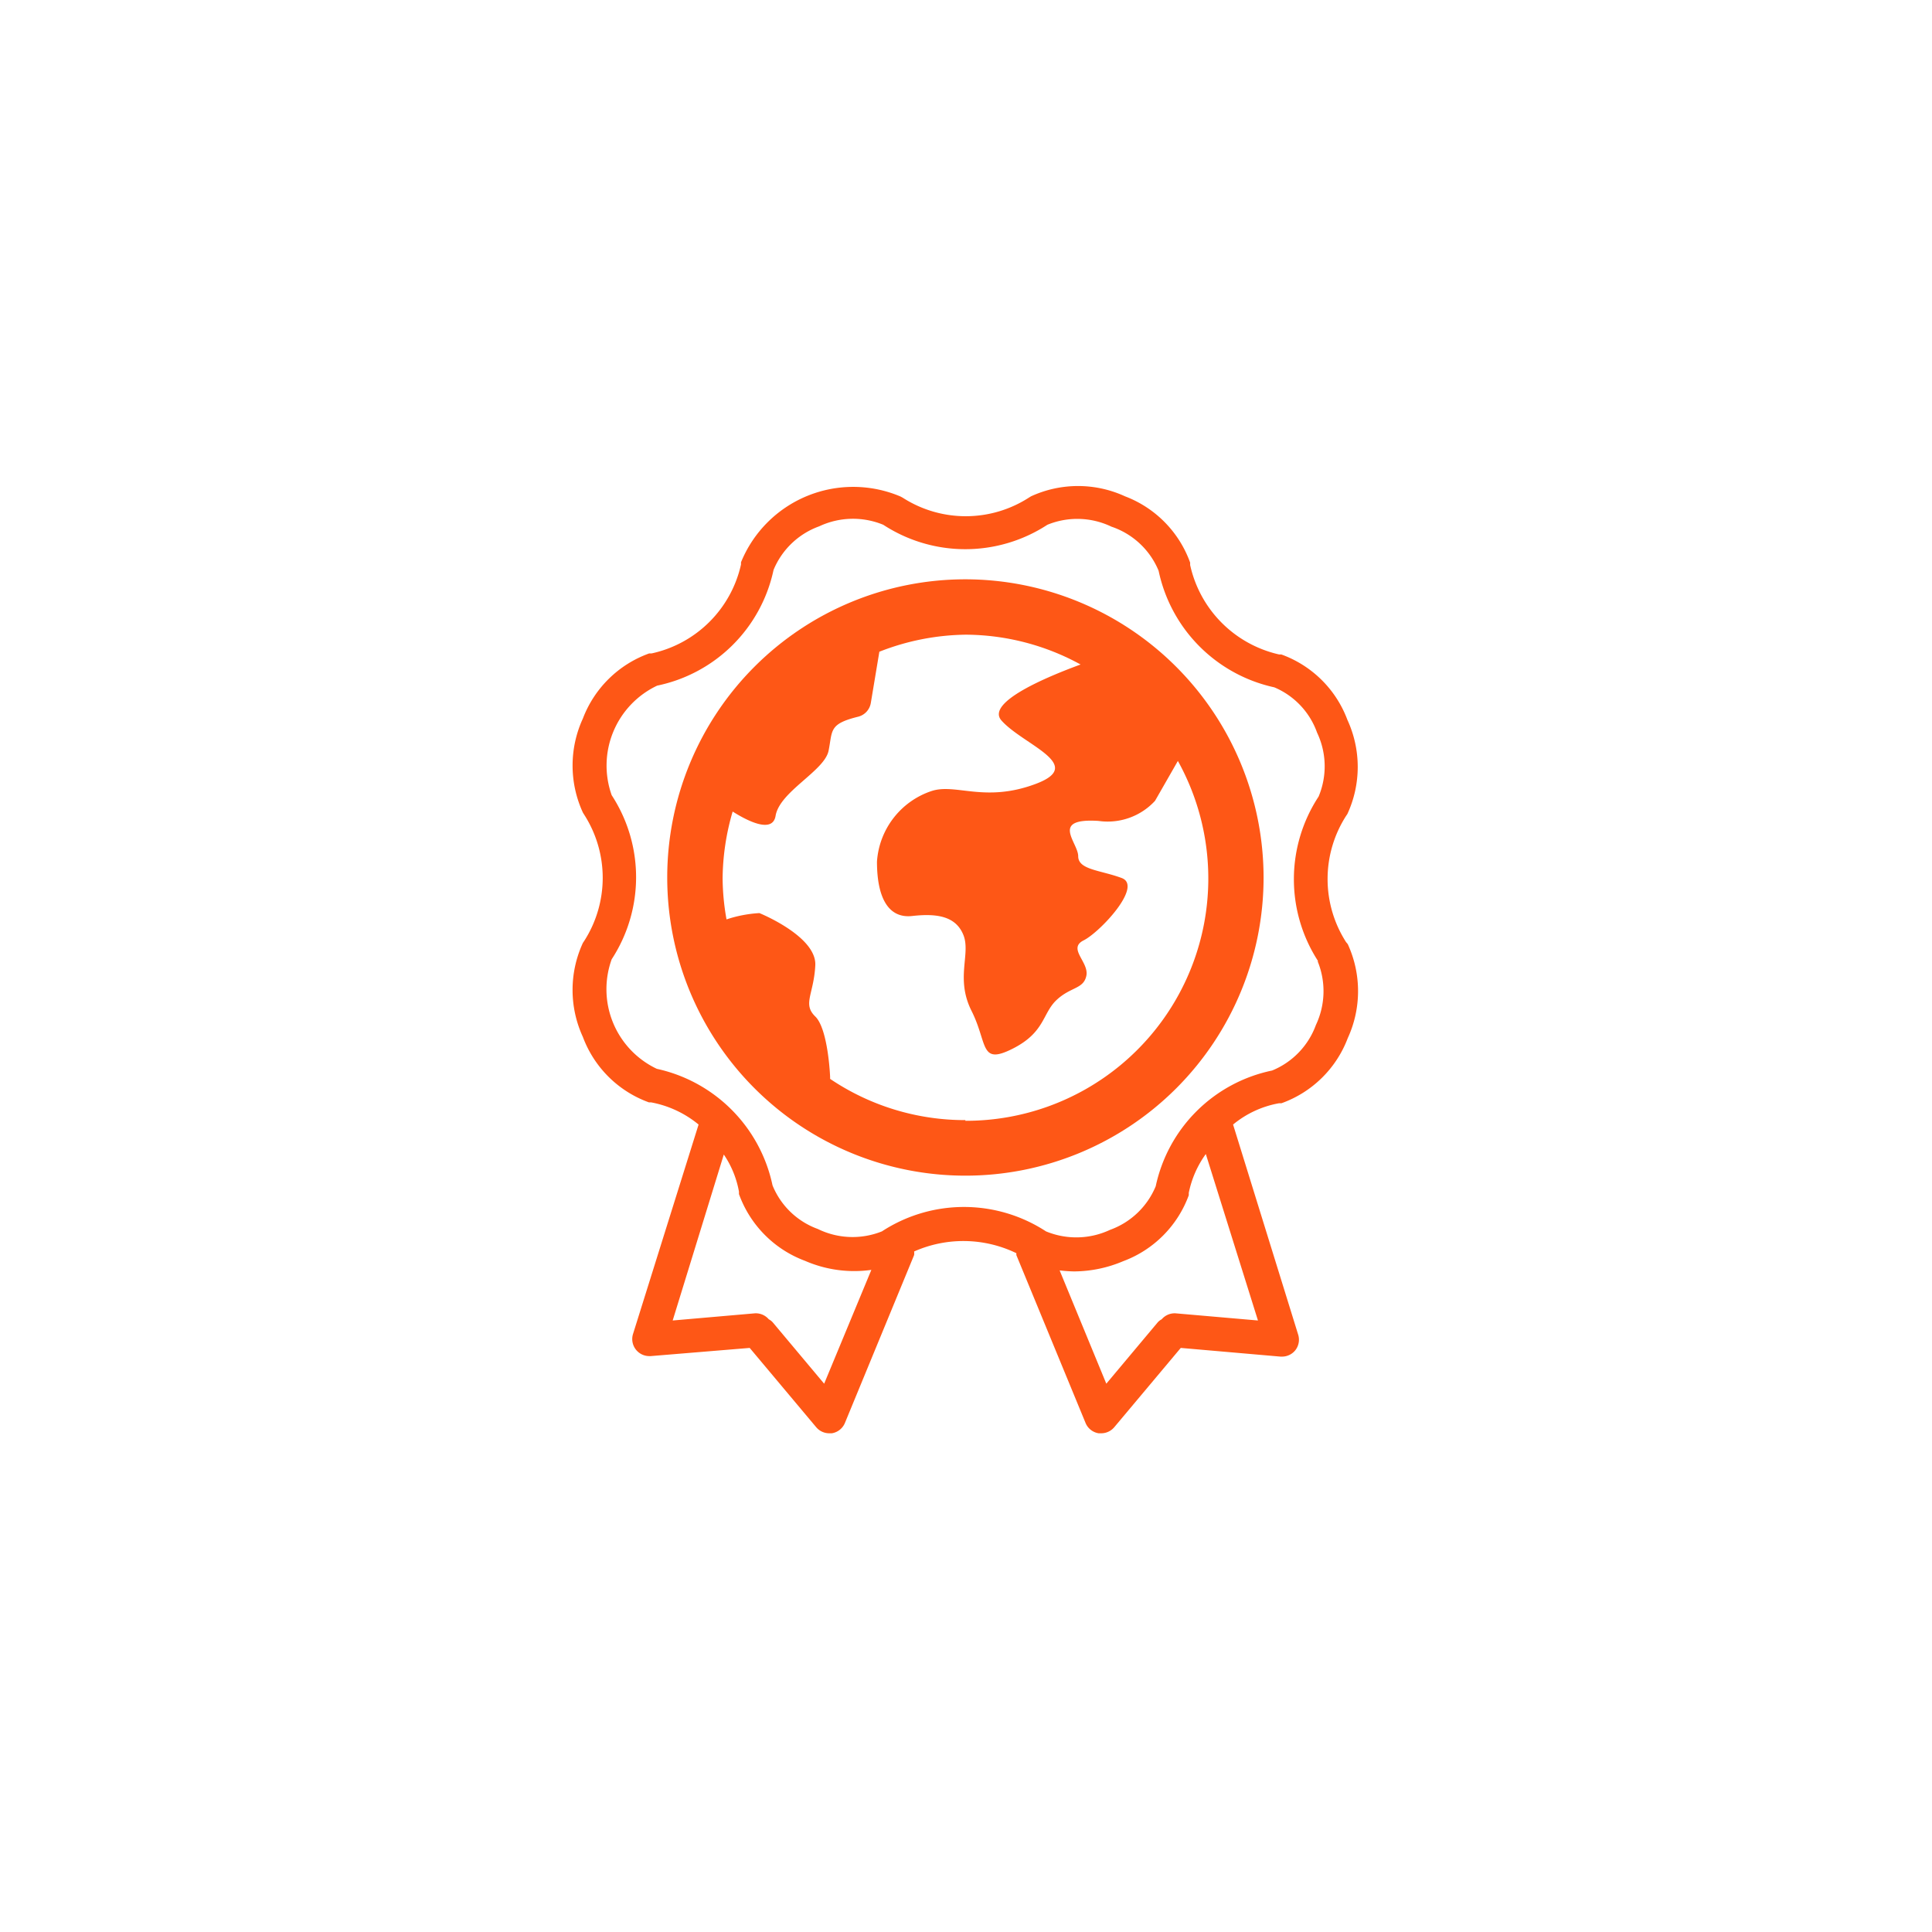 <svg id="Calque_1" data-name="Calque 1" xmlns="http://www.w3.org/2000/svg" viewBox="0 0 113.39 113.39"><defs><style>.cls-1{fill:#fe5716;}.cls-2{fill:none;}</style></defs><path class="cls-1" d="M56.66,34a17.5,17.5,0,1,0,17.5,17.5A17.52,17.52,0,0,0,56.66,34Zm0,31.74a14.15,14.15,0,0,1-7.94-2.42l0-.12s-.11-2.8-.87-3.54-.09-1.29,0-3-3.28-3.07-3.28-3.07a7.41,7.41,0,0,0-1.93.37,14.11,14.11,0,0,1-.23-2.44A14.37,14.37,0,0,1,43,47.63c.74.47,2.34,1.35,2.52.25.24-1.43,2.87-2.63,3.11-3.82s0-1.57,1.75-2a1,1,0,0,0,.73-.81l.5-3a14.28,14.28,0,0,1,5.08-1A14.13,14.13,0,0,1,63.42,39c-1.91.7-5.6,2.22-4.64,3.29,1.27,1.43,5,2.6,2,3.72s-4.69-.06-6.12.42a4.7,4.7,0,0,0-3.19,4.14c0,2.07.64,3.35,2.07,3.19s2.55,0,3,1.11-.48,2.55.48,4.46.47,3.19,2.39,2.23S61.17,59.49,62,58.7s1.6-.64,1.76-1.44-1.12-1.59-.16-2.07,3.5-3.19,2.23-3.66-2.55-.48-2.55-1.28S61.6,48,64.47,48.18A3.78,3.78,0,0,0,67.79,47l1.34-2.34A14.22,14.22,0,0,1,56.66,65.78Z"/><path class="cls-1" d="M79,55.29a6.86,6.86,0,0,1,0-7.4l.08-.12a6.59,6.59,0,0,0,0-5.52,6.49,6.49,0,0,0-3.88-3.84l-.13,0a6.9,6.9,0,0,1-5.22-5.25l0-.14a6.52,6.52,0,0,0-3.82-3.89,6.6,6.6,0,0,0-5.52,0l-.13.08a6.84,6.84,0,0,1-7.4,0l-.13-.07a7.11,7.11,0,0,0-9.36,3.86l0,.13a6.87,6.87,0,0,1-5.25,5.22l-.14,0a6.52,6.52,0,0,0-3.89,3.82,6.6,6.6,0,0,0,0,5.52l.08.13a6.86,6.86,0,0,1,0,7.4l-.08.12a6.59,6.59,0,0,0,0,5.52,6.49,6.49,0,0,0,3.88,3.84l.13,0A6.14,6.14,0,0,1,41,66l-3.85,12.3a1,1,0,0,0,.18.92,1,1,0,0,0,.77.37h.09L44,79.11l3.9,4.65a1,1,0,0,0,.77.36h.15a1,1,0,0,0,.77-.61l4.06-9.85a.78.78,0,0,0,0-.21,7.13,7.13,0,0,1,6,.1s0,.07,0,.11l4.06,9.85a1,1,0,0,0,.77.61h.15a1,1,0,0,0,.77-.36l3.9-4.65,5.85.51h.09a1,1,0,0,0,.78-.37,1,1,0,0,0,.17-.92L72.37,66a5.84,5.84,0,0,1,2.7-1.25l.14,0a6.5,6.5,0,0,0,3.89-3.82,6.6,6.6,0,0,0,0-5.52ZM48.37,81.21l-3-3.58a.79.79,0,0,0-.25-.2,1,1,0,0,0-.82-.35l-4.82.42,3-9.74a5.6,5.6,0,0,1,.89,2.18l0,.14A6.55,6.55,0,0,0,47.25,74a7.23,7.23,0,0,0,3.89.53ZM69,77.08a1,1,0,0,0-.82.35.79.79,0,0,0-.25.2l-3,3.58-2.74-6.65a7.91,7.91,0,0,0,.85.06,7.47,7.47,0,0,0,2.88-.6,6.52,6.52,0,0,0,3.85-3.87l0-.14a5.85,5.85,0,0,1,1-2.28l3.06,9.77Zm8.33-20.67a4.64,4.64,0,0,1-.1,3.75,4.58,4.58,0,0,1-2.57,2.67,8.81,8.81,0,0,0-6.83,6.79,4.58,4.58,0,0,1-2.68,2.56,4.66,4.66,0,0,1-3.76.09,8.81,8.81,0,0,0-9.63,0A4.63,4.63,0,0,1,48,72.13a4.54,4.54,0,0,1-2.66-2.56,8.87,8.87,0,0,0-6.79-6.84,5.17,5.17,0,0,1-2.65-6.43,8.81,8.81,0,0,0,0-9.63,5.19,5.19,0,0,1,2.67-6.43,8.81,8.81,0,0,0,6.83-6.79,4.58,4.58,0,0,1,2.68-2.56,4.66,4.66,0,0,1,3.76-.09,8.81,8.81,0,0,0,9.63,0,4.63,4.63,0,0,1,3.76.11A4.57,4.57,0,0,1,68,33.5a8.87,8.87,0,0,0,6.79,6.84A4.53,4.53,0,0,1,77.3,43a4.6,4.6,0,0,1,.09,3.75A8.84,8.84,0,0,0,77.36,56.41Z"/><rect class="cls-2" width="113.39" height="113.39"/></svg>